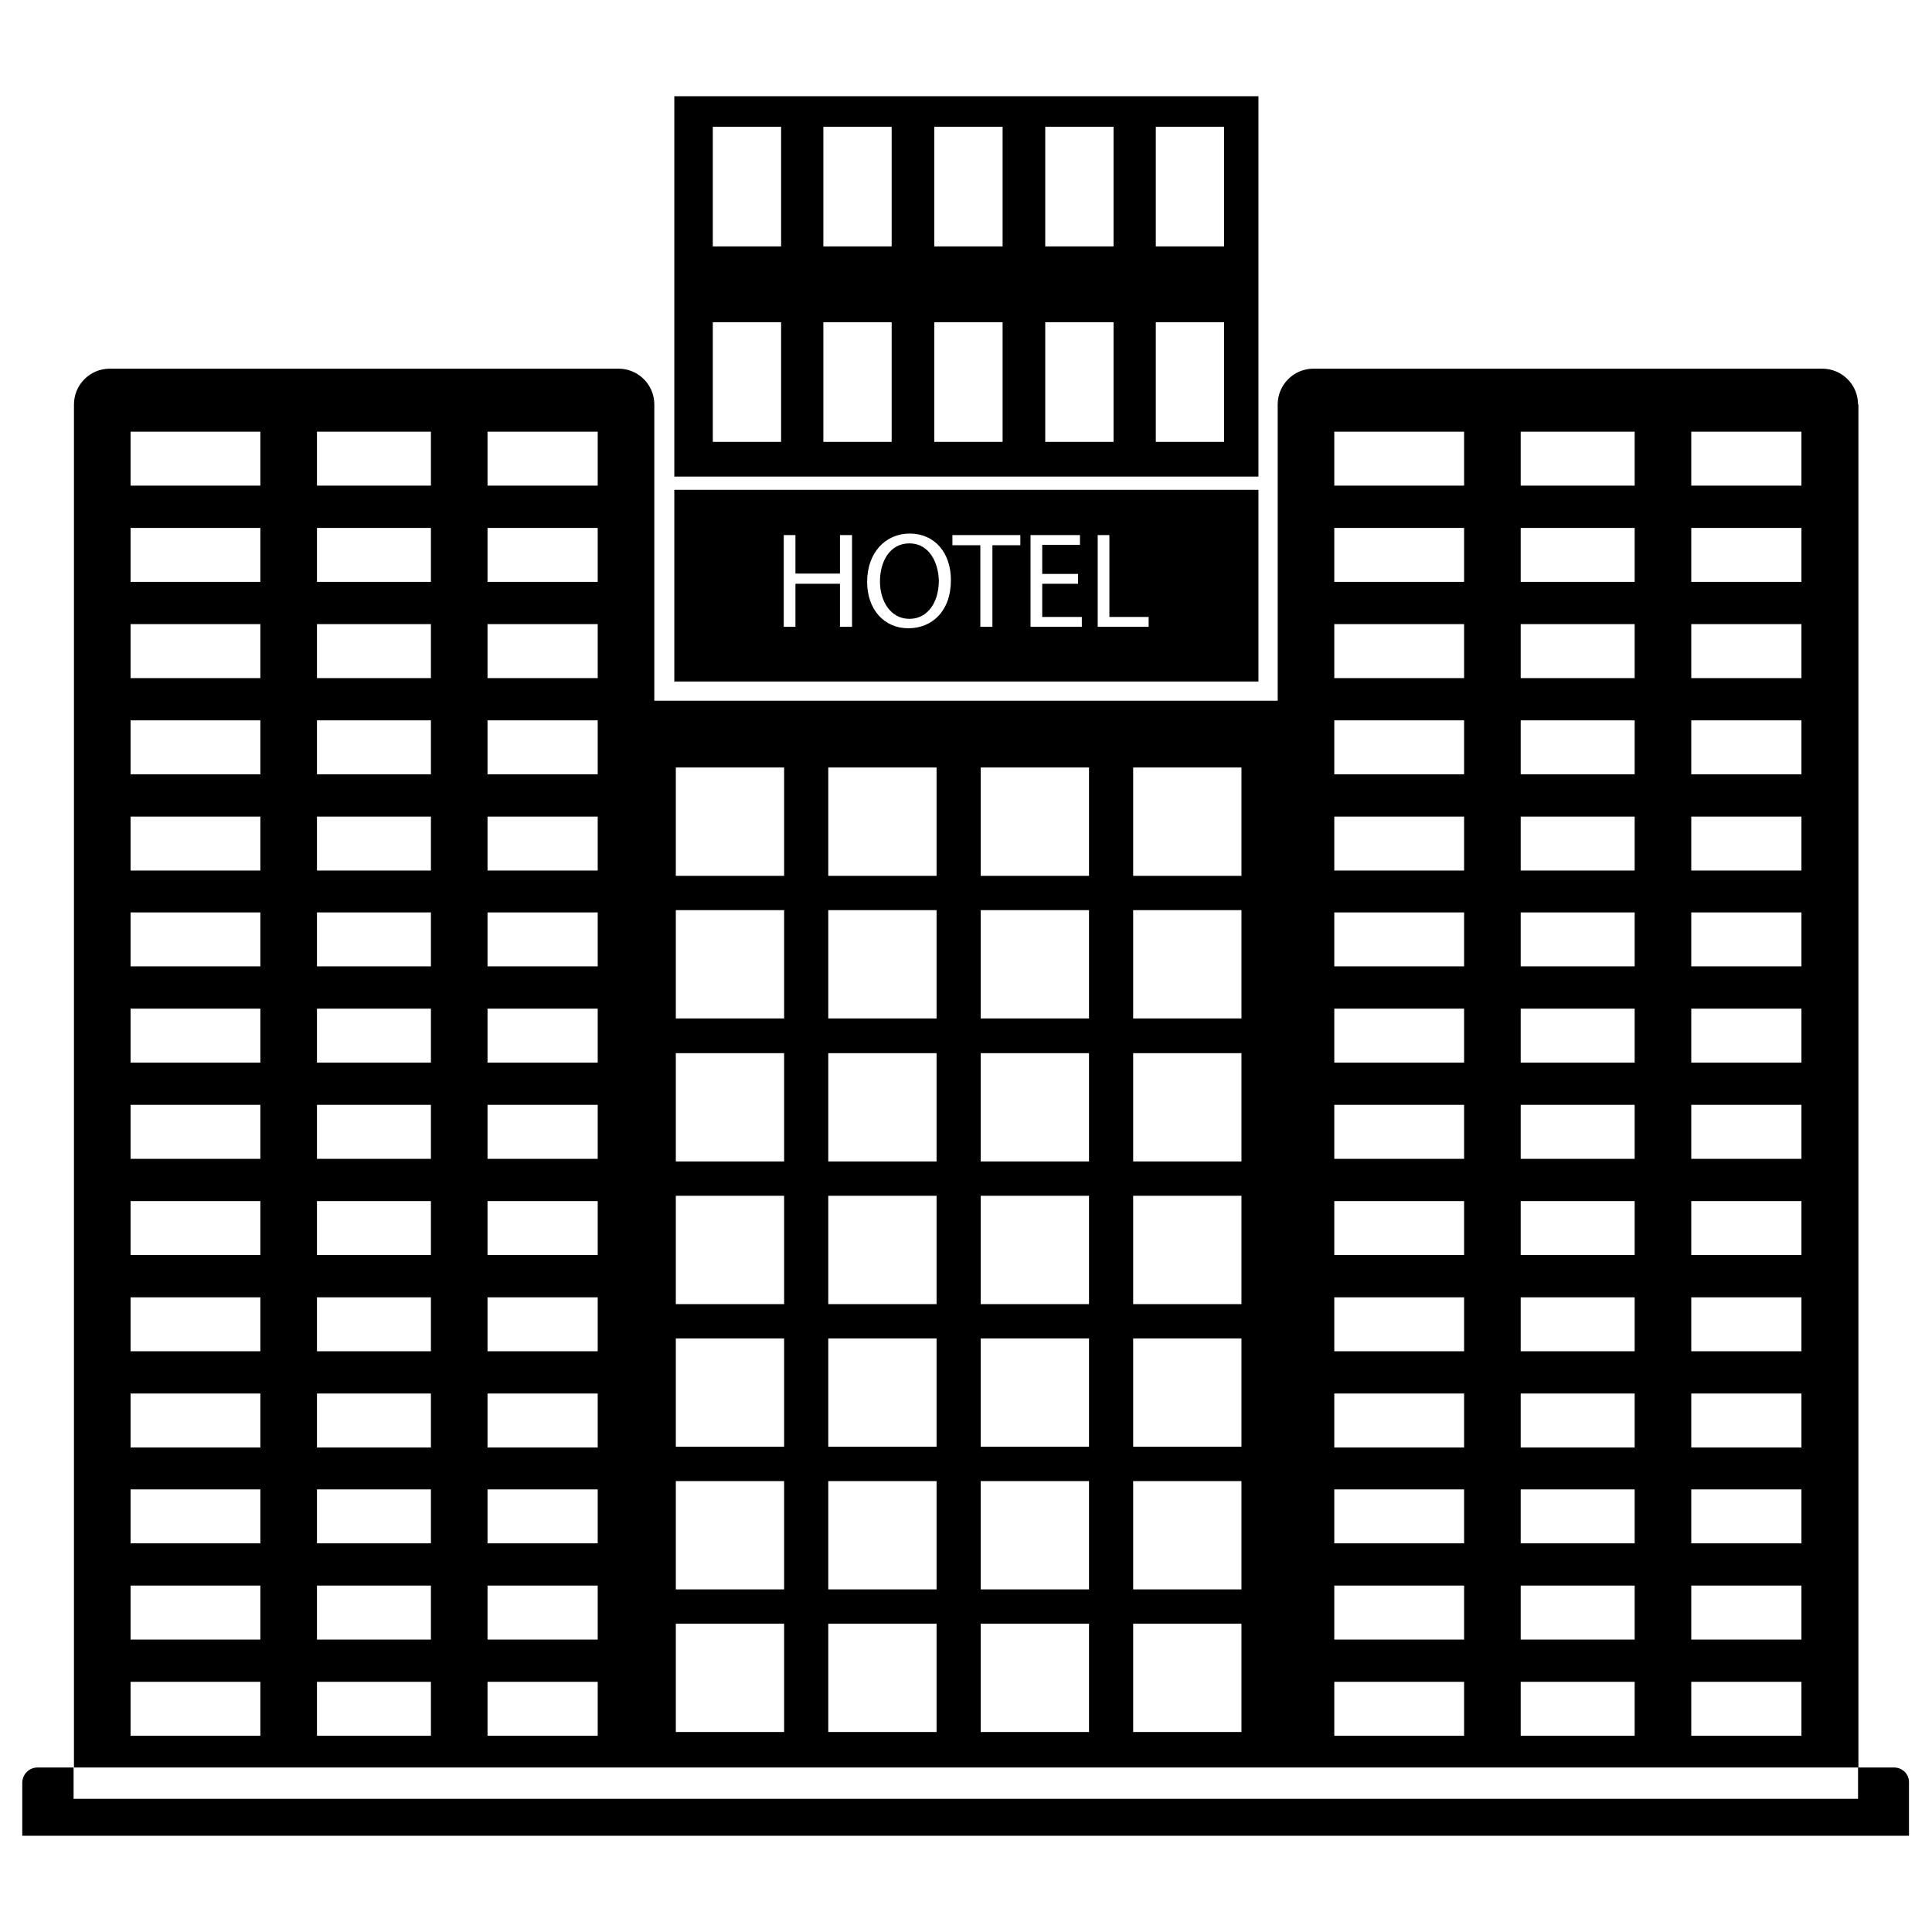 <?xml version="1.0" ?><svg id="Layer_1" style="enable-background:new 0 0 512 512;" version="1.1" viewBox="0 0 512 512" xml:space="preserve" xmlns="http://www.w3.org/2000/svg" xmlns:xlink="http://www.w3.org/1999/xlink"><g id="XMLID_563_"><path d="M333.5,129.8H178.7v50.8h154.8V129.8z M225.8,166.1h-3.2v-11.4h-11.8v11.4h-3.1v-24.3h3.1V152h11.8v-10.2   h3.2V166.1z M240.7,166.5c-6.4,0-10.9-5-10.9-12.3c0-7.7,4.8-12.8,11.3-12.8c6.6,0,10.9,5.1,10.9,12.3   C252,162.1,246.9,166.5,240.7,166.5z M270.4,144.5H263v21.6h-3.2v-21.6h-7.4v-2.7h18V144.5z M286.8,166.1h-13.7v-24.3h13.1v2.6h-10   v7.7h9.5v2.6h-9.5v8.8h10.5V166.1z M304.4,166.1h-13.5v-24.3h3.1v21.7h10.4V166.1z" id="XMLID_692_"/><path d="M241,144c-5.2,0-7.8,4.8-7.8,10.1c0,5.2,2.8,9.9,7.8,9.9c5,0,7.8-4.6,7.8-10.1   C248.7,149,246.2,144,241,144z" id="XMLID_691_"/><path d="M492.4,107.2c0-5.3-4.3-9.5-9.5-9.5H348.1c-5.3,0-9.5,4.3-9.5,9.5v78.5H173.4v-78.5c0-5.3-4.3-9.5-9.5-9.5   H29.1c-5.3,0-9.5,4.3-9.5,9.5v361.2h472.9V107.2z M69,460H34.6v-14.3H69V460z M69,434.5H34.6v-14.3H69V434.5z M69,409H34.6v-14.3   H69V409z M69,383.6H34.6v-14.3H69V383.6z M69,358.1H34.6v-14.3H69V358.1z M69,332.6H34.6v-14.3H69V332.6z M69,307.1H34.6v-14.3H69   V307.1z M69,281.6H34.6v-14.3H69V281.6z M69,256.1H34.6v-14.3H69V256.1z M69,230.7H34.6v-14.3H69V230.7z M69,205.2H34.6v-14.3H69   V205.2z M69,179.7H34.6v-14.3H69V179.7z M69,154.2H34.6v-14.3H69V154.2z M69,128.7H34.6v-14.3H69V128.7z M114.2,460H84v-14.3h30.2   V460z M114.2,434.5H84v-14.3h30.2V434.5z M114.2,409H84v-14.3h30.2V409z M114.2,383.6H84v-14.3h30.2V383.6z M114.2,358.1H84v-14.3   h30.2V358.1z M114.2,332.6H84v-14.3h30.2V332.6z M114.2,307.1H84v-14.3h30.2V307.1z M114.2,281.6H84v-14.3h30.2V281.6z    M114.2,256.1H84v-14.3h30.2V256.1z M114.2,230.7H84v-14.3h30.2V230.7z M114.2,205.2H84v-14.3h30.2V205.2z M114.2,179.7H84v-14.3   h30.2V179.7z M114.2,154.2H84v-14.3h30.2V154.2z M114.2,128.7H84v-14.3h30.2V128.7z M158.4,460h-29.2v-14.3h29.2V460z M158.4,434.5   h-29.2v-14.3h29.2V434.5z M158.4,409h-29.2v-14.3h29.2V409z M158.4,383.6h-29.2v-14.3h29.2V383.6z M158.4,358.1h-29.2v-14.3h29.2   V358.1z M158.4,332.6h-29.2v-14.3h29.2V332.6z M158.4,307.1h-29.2v-14.3h29.2V307.1z M158.4,281.6h-29.2v-14.3h29.2V281.6z    M158.4,256.1h-29.2v-14.3h29.2V256.1z M158.4,230.7h-29.2v-14.3h29.2V230.7z M158.4,205.2h-29.2v-14.3h29.2V205.2z M158.4,179.7   h-29.2v-14.3h29.2V179.7z M158.4,154.2h-29.2v-14.3h29.2V154.2z M158.4,128.7h-29.2v-14.3h29.2V128.7z M207.8,459h-28.7v-28.7h28.7   V459z M207.8,421.2h-28.7v-28.7h28.7V421.2z M207.8,383.4h-28.7v-28.7h28.7V383.4z M207.8,345.6h-28.7v-28.7h28.7V345.6z    M207.8,307.8h-28.7v-28.7h28.7V307.8z M207.8,269.9h-28.7v-28.7h28.7V269.9z M207.8,232.1h-28.7v-28.7h28.7V232.1z M248.2,459   h-28.7v-28.7h28.7V459z M248.2,421.2h-28.7v-28.7h28.7V421.2z M248.2,383.4h-28.7v-28.7h28.7V383.4z M248.2,345.6h-28.7v-28.7h28.7   V345.6z M248.2,307.8h-28.7v-28.7h28.7V307.8z M248.2,269.9h-28.7v-28.7h28.7V269.9z M248.2,232.1h-28.7v-28.7h28.7V232.1z    M288.6,459h-28.7v-28.7h28.7V459z M288.6,421.2h-28.7v-28.7h28.7V421.2z M288.6,383.4h-28.7v-28.7h28.7V383.4z M288.6,345.6h-28.7   v-28.7h28.7V345.6z M288.6,307.8h-28.7v-28.7h28.7V307.8z M288.6,269.9h-28.7v-28.7h28.7V269.9z M288.6,232.1h-28.7v-28.7h28.7   V232.1z M329,459h-28.7v-28.7H329V459z M329,421.2h-28.7v-28.7H329V421.2z M329,383.4h-28.7v-28.7H329V383.4z M329,345.6h-28.7   v-28.7H329V345.6z M329,307.8h-28.7v-28.7H329V307.8z M329,269.9h-28.7v-28.7H329V269.9z M329,232.1h-28.7v-28.7H329V232.1z    M388,460h-34.4v-14.3H388V460z M388,434.5h-34.4v-14.3H388V434.5z M388,409h-34.4v-14.3H388V409z M388,383.6h-34.4v-14.3H388   V383.6z M388,358.1h-34.4v-14.3H388V358.1z M388,332.6h-34.4v-14.3H388V332.6z M388,307.1h-34.4v-14.3H388V307.1z M388,281.6h-34.4   v-14.3H388V281.6z M388,256.1h-34.4v-14.3H388V256.1z M388,230.7h-34.4v-14.3H388V230.7z M388,205.2h-34.4v-14.3H388V205.2z    M388,179.7h-34.4v-14.3H388V179.7z M388,154.2h-34.4v-14.3H388V154.2z M388,128.7h-34.4v-14.3H388V128.7z M433.2,460H403v-14.3   h30.2V460z M433.2,434.5H403v-14.3h30.2V434.5z M433.2,409H403v-14.3h30.2V409z M433.2,383.6H403v-14.3h30.2V383.6z M433.2,358.1   H403v-14.3h30.2V358.1z M433.2,332.6H403v-14.3h30.2V332.6z M433.2,307.1H403v-14.3h30.2V307.1z M433.2,281.6H403v-14.3h30.2V281.6   z M433.2,256.1H403v-14.3h30.2V256.1z M433.2,230.7H403v-14.3h30.2V230.7z M433.2,205.2H403v-14.3h30.2V205.2z M433.2,179.7H403   v-14.3h30.2V179.7z M433.2,154.2H403v-14.3h30.2V154.2z M433.2,128.7H403v-14.3h30.2V128.7z M477.4,460h-29.2v-14.3h29.2V460z    M477.4,434.5h-29.2v-14.3h29.2V434.5z M477.4,409h-29.2v-14.3h29.2V409z M477.4,383.6h-29.2v-14.3h29.2V383.6z M477.4,358.1h-29.2   v-14.3h29.2V358.1z M477.4,332.6h-29.2v-14.3h29.2V332.6z M477.4,307.1h-29.2v-14.3h29.2V307.1z M477.4,281.6h-29.2v-14.3h29.2   V281.6z M477.4,256.1h-29.2v-14.3h29.2V256.1z M477.4,230.7h-29.2v-14.3h29.2V230.7z M477.4,205.2h-29.2v-14.3h29.2V205.2z    M477.4,179.7h-29.2v-14.3h29.2V179.7z M477.4,154.2h-29.2v-14.3h29.2V154.2z M477.4,128.7h-29.2v-14.3h29.2V128.7z" id="XMLID_577_"/><path d="M501.9,468.4h-9.5v8.3H343.6h-5H173.4h-8.9h-145v-8.3h-9.5c-2.3,0-4.1,1.8-4.1,4.1v14h500v-14   C506,470.2,504.2,468.4,501.9,468.4z" id="XMLID_576_"/><path d="M333.5,25.5H178.7v100.8h154.8V25.5z M207,117.1h-18.1V85.4H207V117.1z M207,65.3h-18.1V33.6H207V65.3z    M236.3,117.1h-18.1V85.4h18.1V117.1z M236.3,65.3h-18.1V33.6h18.1V65.3z M265.7,117.1h-18.1V85.4h18.1V117.1z M265.7,65.3h-18.1   V33.6h18.1V65.3z M295.1,117.1H277V85.4h18.1V117.1z M295.1,65.3H277V33.6h18.1V65.3z M324.4,117.1h-18.1V85.4h18.1V117.1z    M324.4,65.3h-18.1V33.6h18.1V65.3z" id="XMLID_564_"/></g></svg>